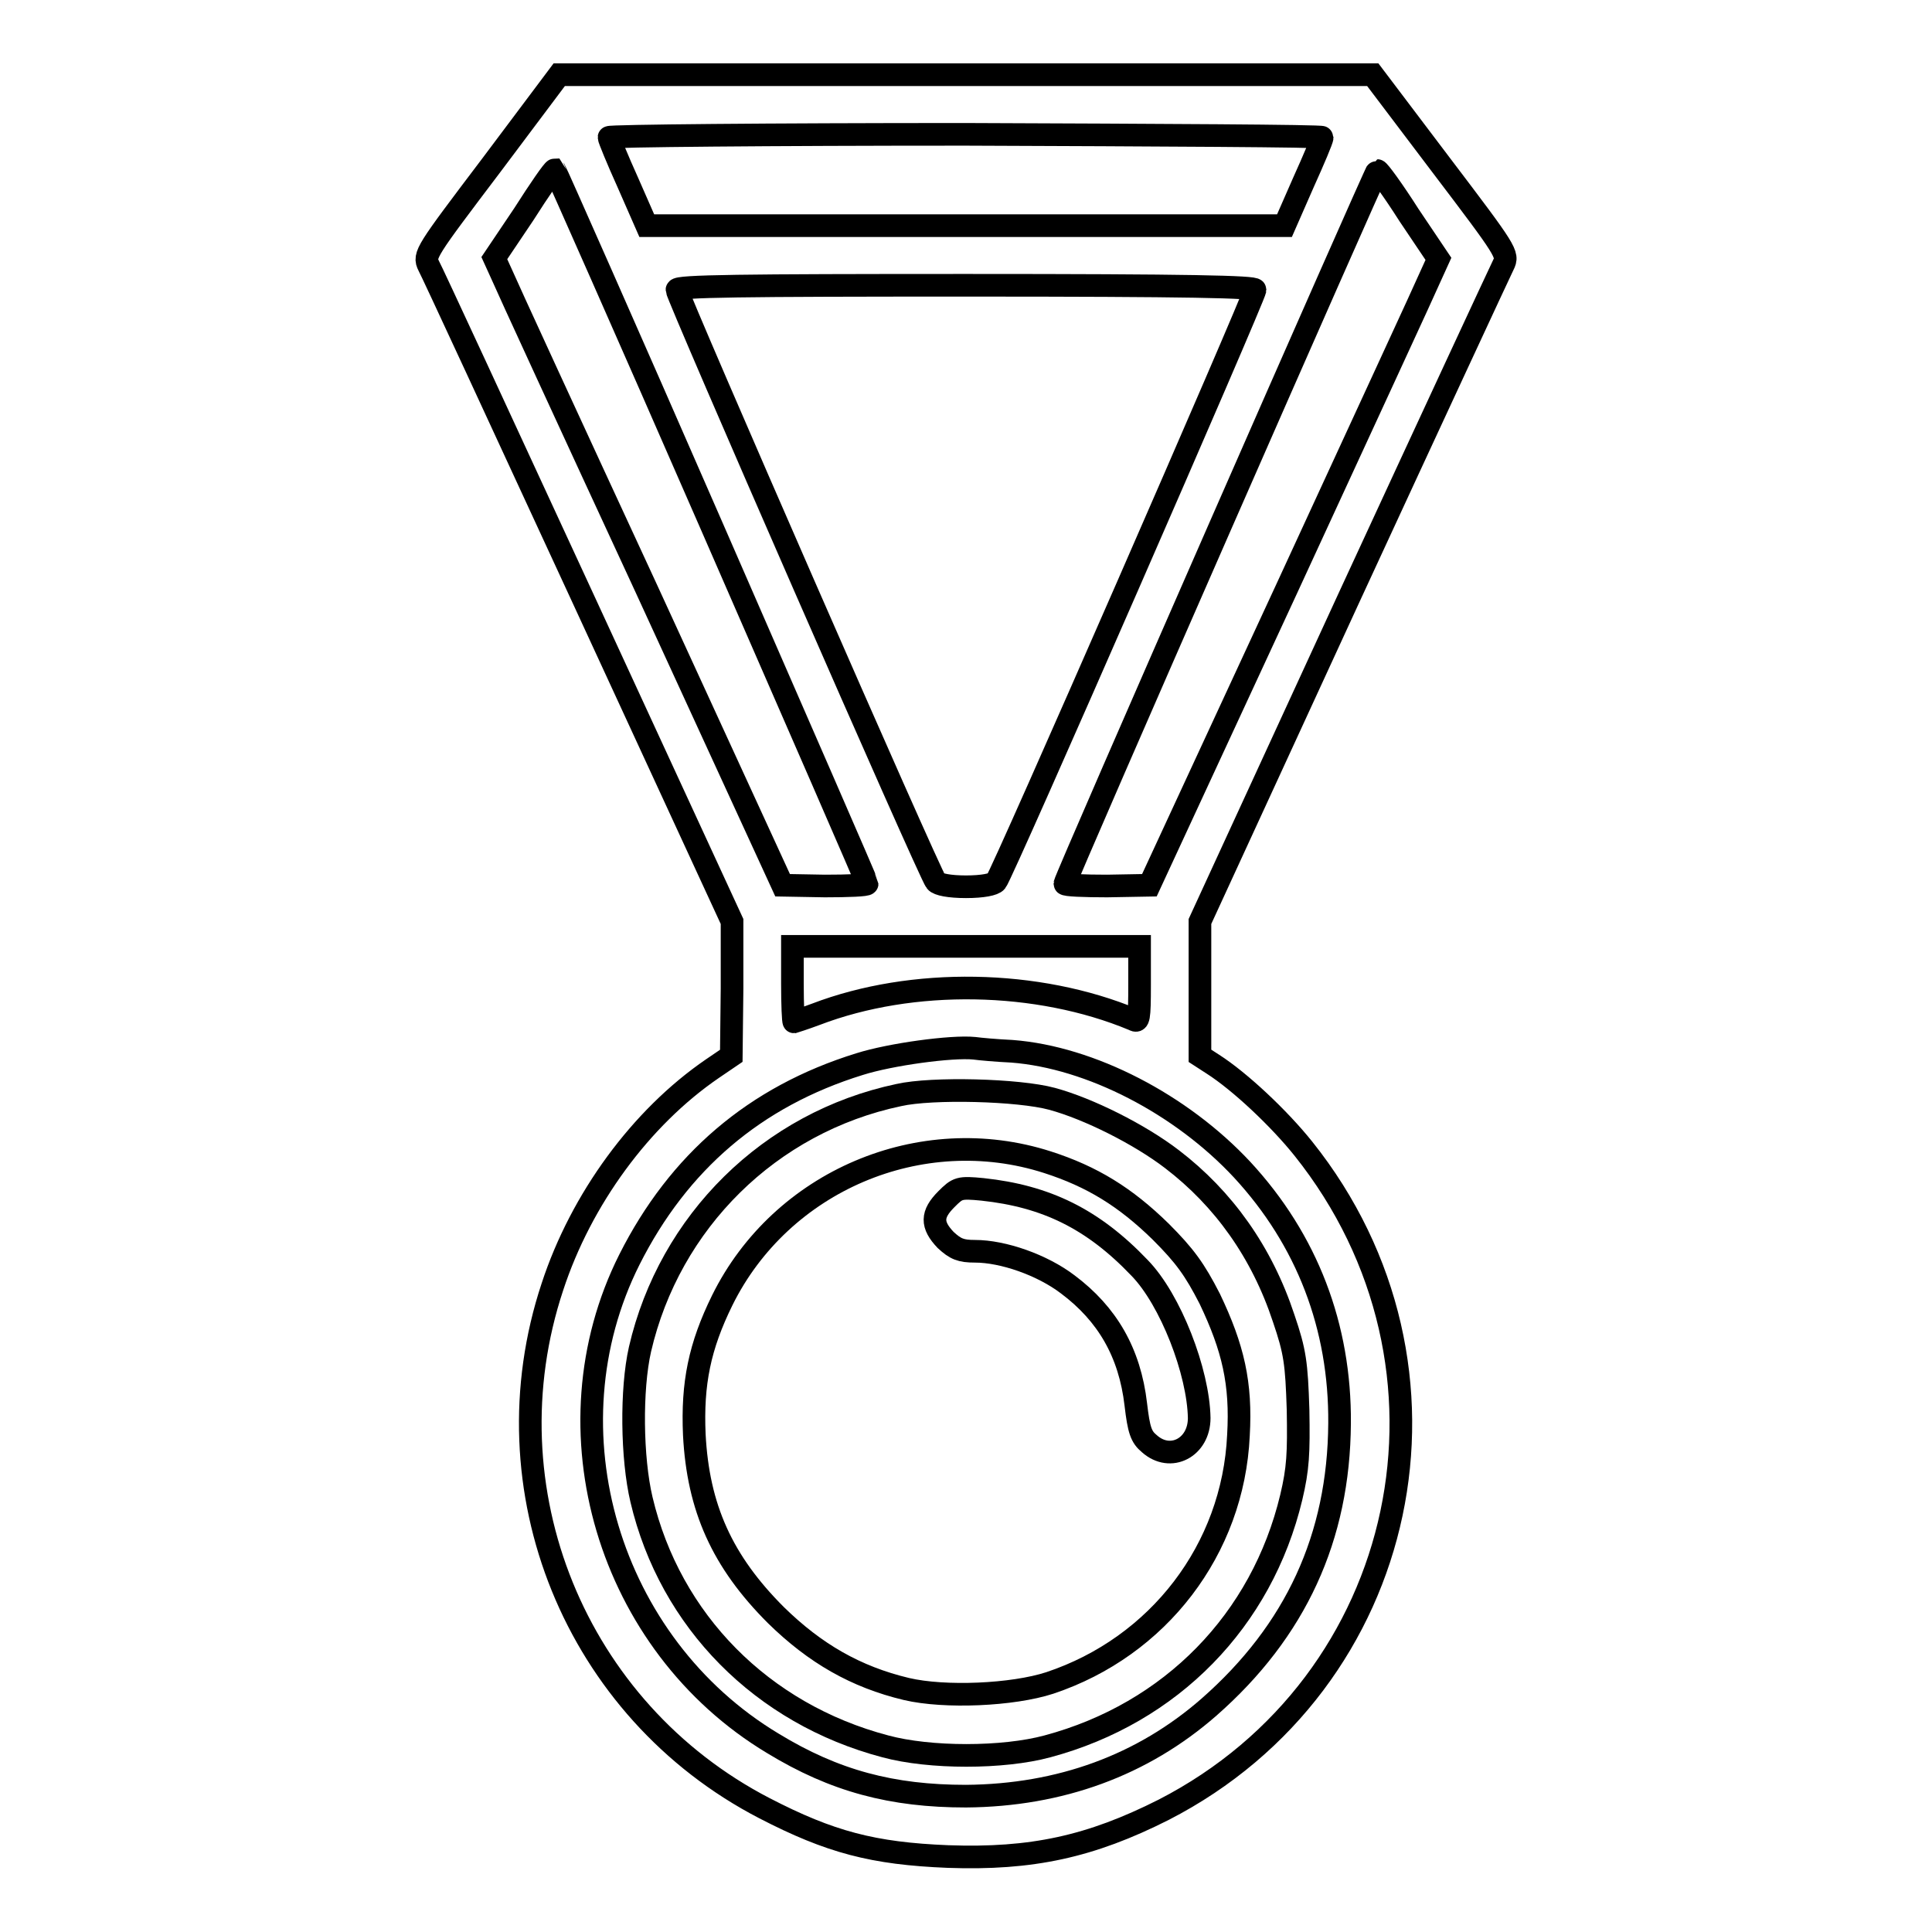 <?xml version="1.0" encoding="utf-8"?>
<!-- Svg Vector Icons : http://www.onlinewebfonts.com/icon -->
<!DOCTYPE svg PUBLIC "-//W3C//DTD SVG 1.1//EN" "http://www.w3.org/Graphics/SVG/1.1/DTD/svg11.dtd">
<svg version="1.1" xmlns="http://www.w3.org/2000/svg" xmlns:xlink="http://www.w3.org/1999/xlink" x="0px" y="0px" viewBox="0 0 256 256" enable-background="new 0 0 256 256" xml:space="preserve">
<g><g><g><path stroke-width="3" fill-opacity="0" stroke="#000000"  d="M65.1,21.9c-8.7,11.5-9,11.9-8.3,13.3c0.4,0.7,9.6,20.6,20.5,44.2L97,122.1v8.9l-0.1,8.9l-2.5,1.7c-9.5,6.5-17.4,17.3-21.2,28.9c-8.9,26.8,3,56.1,28.1,69.1c8.7,4.5,14.4,6,24.3,6.4c11.1,0.4,18.9-1.3,28.6-6.2c32.7-16.8,41.6-58.7,18.5-87.6c-3.2-4-8.4-8.9-12-11.2l-1.7-1.1V131v-8.9l19.7-42.8c10.9-23.6,20.1-43.4,20.5-44.2c0.7-1.4,0.5-1.7-8.3-13.3l-9-11.9H128H74.1L65.1,21.9z M175.2,18.2c0,0.3-1.1,2.9-2.5,6l-2.5,5.7H128H85.7l-2.5-5.7c-1.4-3.1-2.5-5.8-2.5-6c0-0.2,21.2-0.4,47.2-0.4C154,17.9,175.2,18,175.2,18.2z M94.3,69.7c11.3,25.9,20.6,47.2,20.6,47.4c0,0.2-2.5,0.3-5.6,0.3l-5.6-0.1L85.6,77.9C75.6,56.3,67,37.6,66.5,36.4l-1-2.2l3.9-5.8c2.1-3.3,3.9-5.9,4.1-5.9C73.6,22.6,83,43.8,94.3,69.7z M186.7,28.5l3.9,5.8l-1,2.2c-0.5,1.2-9.1,19.8-19.1,41.5l-18.2,39.3l-5.6,0.1c-3,0-5.6-0.1-5.6-0.3c0-0.6,41.2-94.5,41.4-94.5C182.7,22.6,184.6,25.2,186.7,28.5z M166.3,38.4c0,0.8-33.5,77.5-34.3,78.4c-0.3,0.4-1.8,0.7-4,0.7c-2.2,0-3.7-0.3-4-0.7c-0.8-0.9-34.3-77.6-34.3-78.4c0-0.5,8.5-0.6,38.3-0.6C157.8,37.8,166.3,38,166.3,38.4z M151,130.5c0,4.5-0.1,5-0.8,4.6c-12.7-5.3-29.3-5.6-42.1-0.7c-1.6,0.6-2.9,1-2.9,1c-0.1,0-0.2-2.3-0.2-5v-5h23h23V130.5z M134.1,139.3c10.4,0.8,22.4,7,30.5,15.7c8.6,9.3,13,20.8,12.9,33.6c-0.1,15.1-5.8,27.5-17.3,37.6c-8.8,7.7-19.7,11.7-32.2,11.8c-9.8,0-17.4-2-25.6-7c-21.8-13.1-30.3-41.6-19-64.1c6.5-12.9,16.6-21.6,30.5-25.9c4.1-1.3,12.2-2.4,15.2-2.1C129.8,139,132,139.2,134.1,139.3z"/><path stroke-width="3" fill-opacity="0" stroke="#000000"  d="M119.1,145.1c-17.1,3.6-30.4,16.8-34.3,33.7c-1.2,5.3-1.1,14.4,0.2,19.9c3.8,16.1,16,28.4,32.3,32.7c5.9,1.6,15.6,1.6,21.5,0c16.4-4.4,28.4-16.7,32.3-33c0.9-3.8,1-5.8,0.9-11.6c-0.2-6.2-0.4-7.7-1.9-12.1c-2.9-8.8-8-15.9-14.8-21.1c-4.3-3.3-11.1-6.7-15.9-8C135,144.4,123.5,144.1,119.1,145.1z M138.8,154c5.9,1.9,10.3,4.6,15,9.2c3.2,3.2,4.5,5,6.5,8.9c3.1,6.5,4.2,11.2,3.8,18.1c-0.7,15.1-10.6,28-25,32.8c-4.9,1.6-13.9,2-19,0.8c-6.7-1.6-12.1-4.7-17.3-9.8c-7.1-7.1-10.3-14.2-10.8-23.9c-0.3-6.8,0.7-11.7,3.7-17.8C103.5,156.5,122,148.6,138.8,154z"/><path stroke-width="3" fill-opacity="0" stroke="#000000"  d="M125.4,158.9c-2,2-2,3.4-0.1,5.4c1.3,1.2,2,1.5,3.9,1.5c3.7,0,8.9,1.8,12.3,4.4c5.2,3.9,8.2,9,9,15.9c0.4,3.4,0.7,4.3,1.8,5.2c2.8,2.5,6.6,0.5,6.6-3.4c-0.1-6.1-3.8-15.7-7.9-19.9c-6.2-6.5-12.4-9.5-20.8-10.4C127.1,157.3,126.9,157.4,125.4,158.9z"/></g></g></g>
</svg>